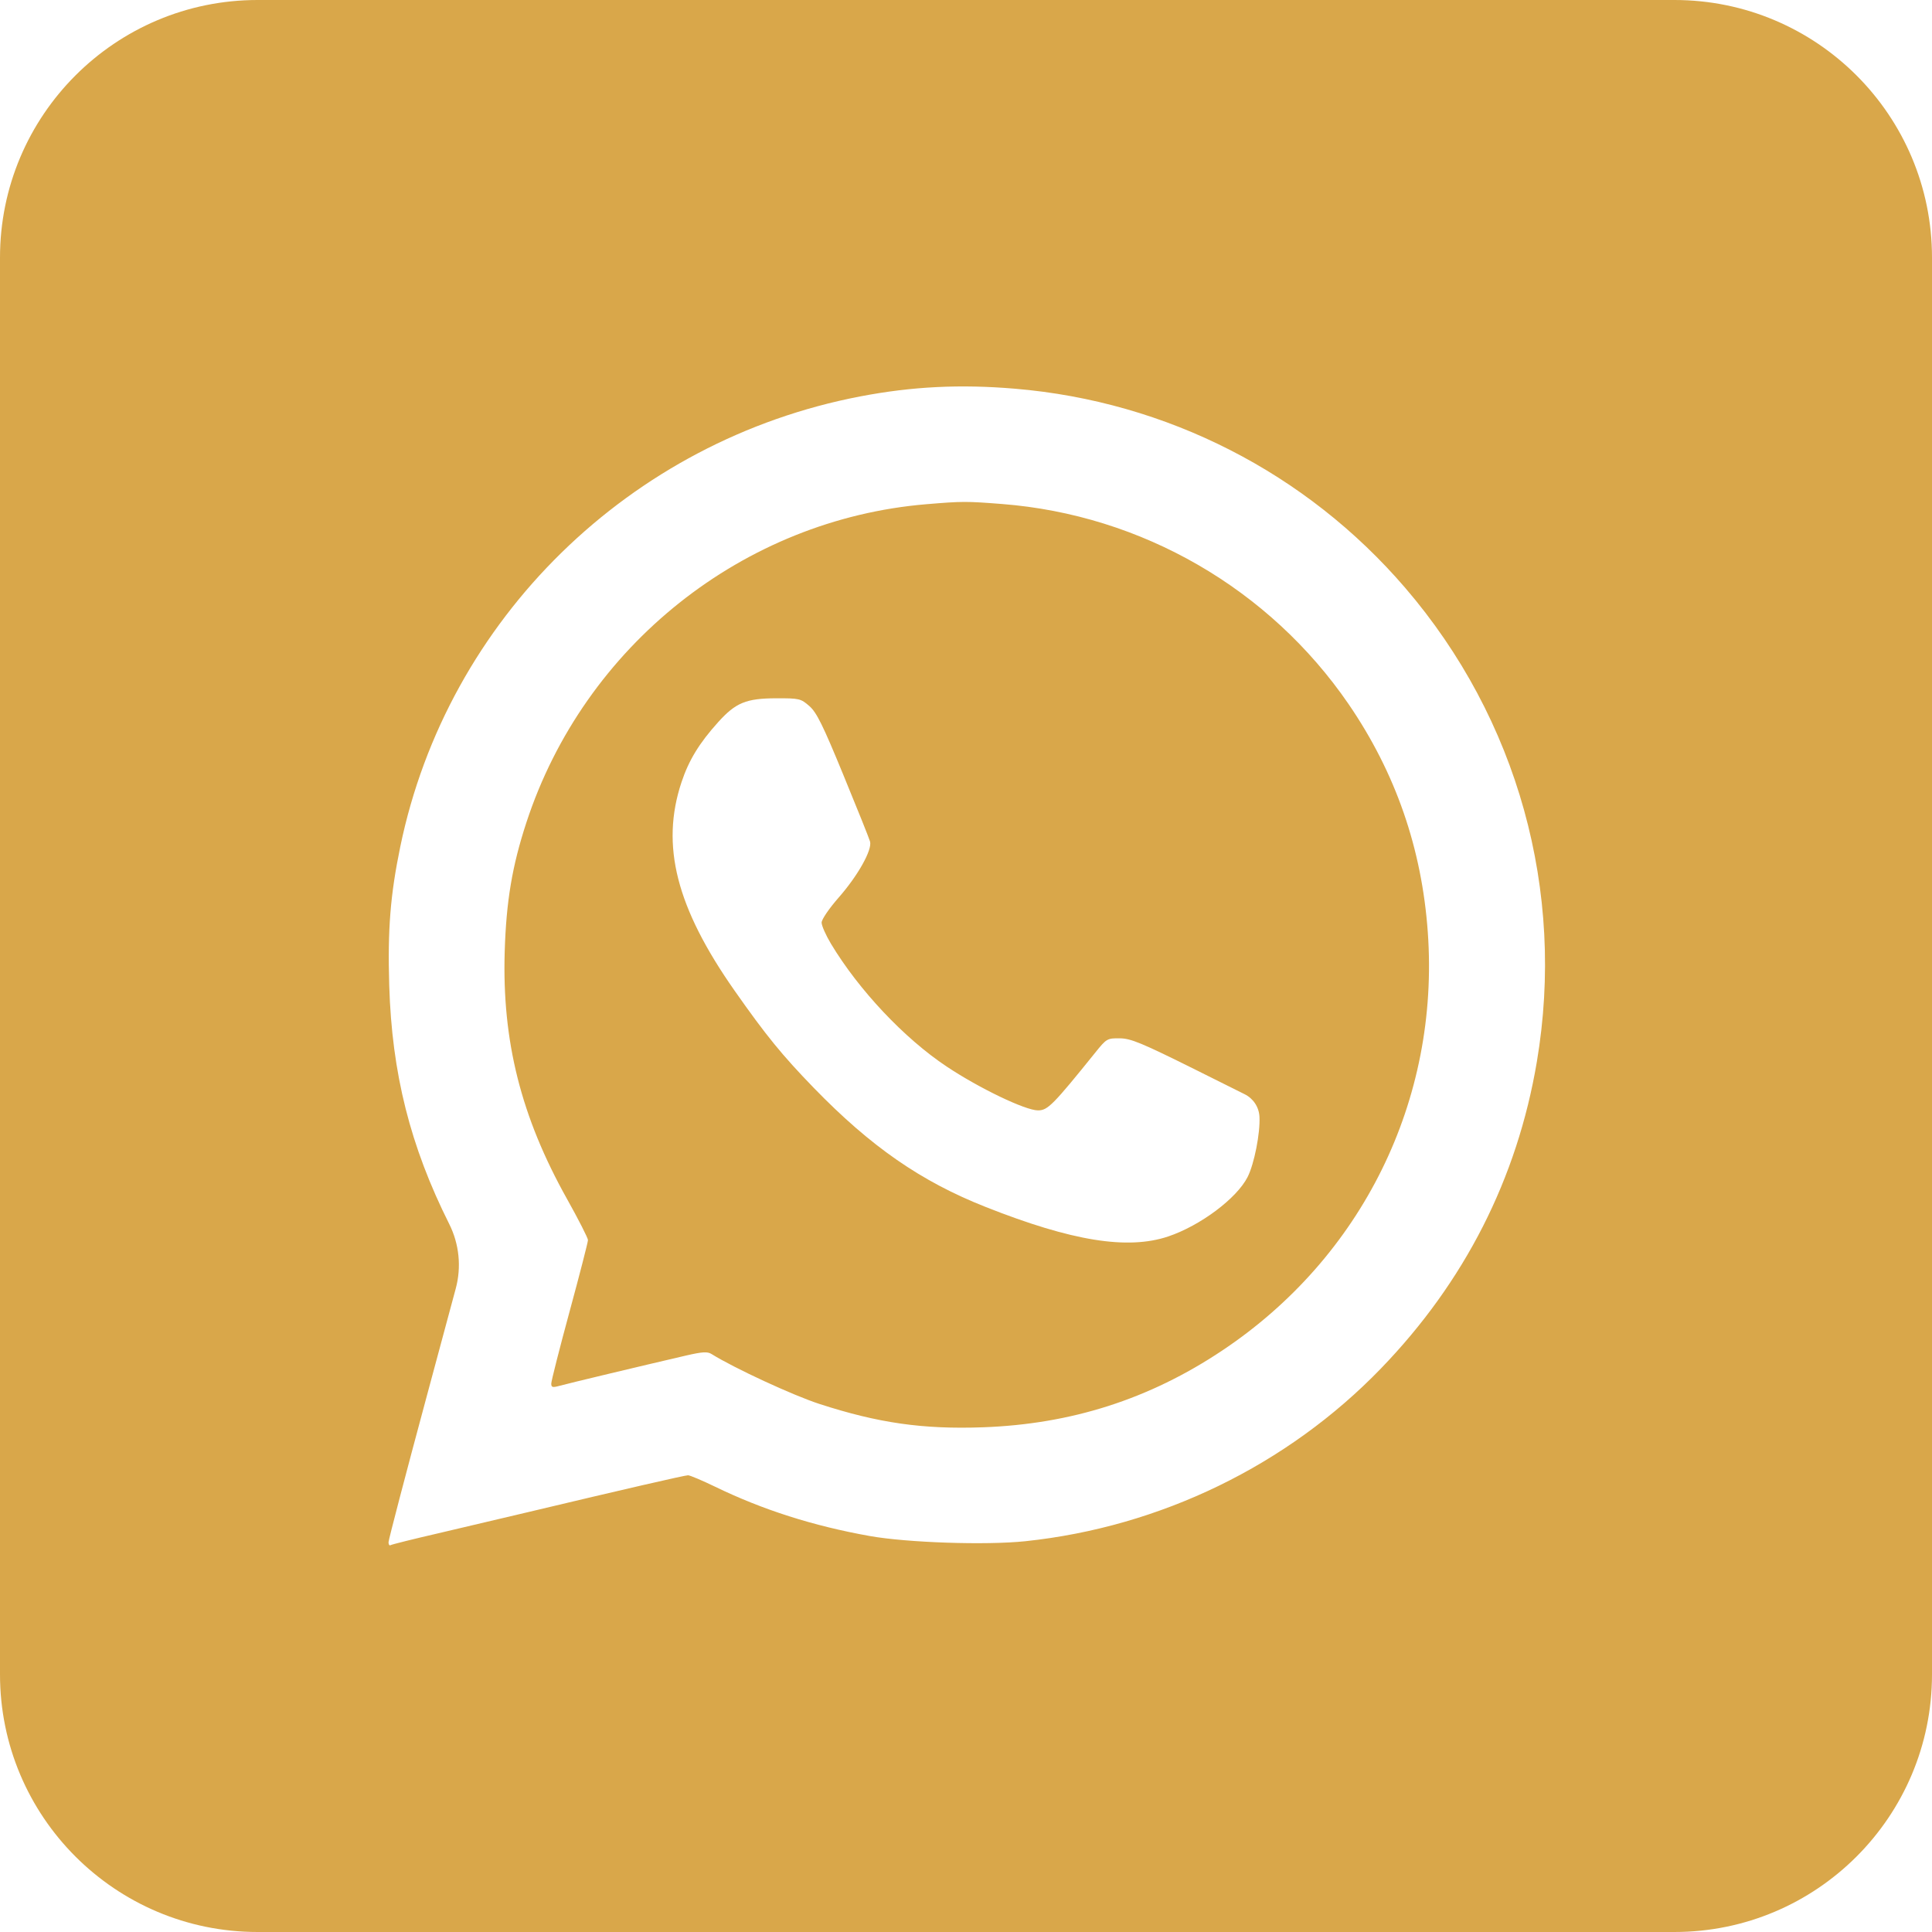 <svg width="30" height="30" viewBox="0 0 30 30" fill="none" xmlns="http://www.w3.org/2000/svg">
<path fill-rule="evenodd" clip-rule="evenodd" d="M0 15V26C0 28.209 1.791 30 4 30H15H26C28.209 30 30 28.209 30 26V15V4C30 1.791 28.209 0 26 0H15H4C1.791 0 0 1.791 0 4V15ZM15.762 6.036C18.116 6.234 20.286 7.342 21.819 9.127C23.568 11.163 24.311 13.839 23.864 16.488C23.558 18.302 22.742 19.906 21.442 21.251C19.989 22.754 18.018 23.711 15.921 23.932C15.309 23.996 14.088 23.955 13.504 23.851C12.627 23.694 11.845 23.445 11.105 23.086C10.903 22.988 10.713 22.908 10.684 22.908C10.634 22.908 9.673 23.129 8.213 23.477C7.832 23.568 7.2 23.717 6.809 23.808C6.418 23.898 6.083 23.982 6.065 23.993C6.047 24.004 6.033 23.984 6.033 23.948C6.033 23.912 6.299 22.894 6.625 21.686L7.077 20.008C7.167 19.674 7.131 19.317 6.976 19.007V19.007C6.37 17.799 6.085 16.666 6.044 15.303C6.018 14.433 6.061 13.895 6.216 13.145C6.947 9.611 9.78 6.839 13.36 6.155C14.165 6.001 14.912 5.964 15.762 6.036ZM14.389 7.829C11.541 8.065 9.072 10.029 8.174 12.771C7.953 13.446 7.861 13.991 7.837 14.776C7.795 16.167 8.09 17.34 8.805 18.618C8.984 18.938 9.13 19.225 9.13 19.256C9.13 19.287 9.002 19.785 8.845 20.363C8.688 20.941 8.56 21.445 8.56 21.484C8.56 21.544 8.579 21.549 8.692 21.518C8.82 21.482 9.997 21.201 10.652 21.049C10.909 20.99 10.986 20.985 11.05 21.026C11.402 21.245 12.315 21.668 12.726 21.801C13.639 22.097 14.329 22.196 15.261 22.163C16.634 22.114 17.844 21.727 18.974 20.974C21.153 19.523 22.356 17.079 22.171 14.478C22.079 13.177 21.67 11.999 20.942 10.935C19.712 9.141 17.729 7.995 15.558 7.826C15.005 7.783 14.941 7.783 14.389 7.829ZM12.568 10.964C12.681 11.063 12.778 11.26 13.096 12.034C13.311 12.556 13.497 13.02 13.51 13.067C13.546 13.196 13.323 13.595 13.023 13.937C12.874 14.107 12.758 14.277 12.758 14.326C12.758 14.374 12.824 14.523 12.904 14.656C13.336 15.374 14.042 16.124 14.701 16.562C15.207 16.899 15.922 17.242 16.118 17.242C16.269 17.242 16.35 17.16 17.007 16.345C17.182 16.127 17.193 16.121 17.388 16.123C17.56 16.125 17.725 16.193 18.567 16.612L19.327 16.991C19.462 17.058 19.55 17.192 19.557 17.342V17.342C19.57 17.594 19.476 18.072 19.373 18.276C19.204 18.609 18.64 19.031 18.139 19.2C17.508 19.411 16.645 19.272 15.306 18.742C14.301 18.345 13.523 17.806 12.634 16.89C12.143 16.383 11.895 16.079 11.406 15.382C10.501 14.091 10.256 13.129 10.582 12.147C10.696 11.804 10.858 11.539 11.152 11.213C11.424 10.911 11.587 10.844 12.054 10.843C12.413 10.842 12.435 10.848 12.568 10.964Z" fill="#D9A74A"/>
</svg>
